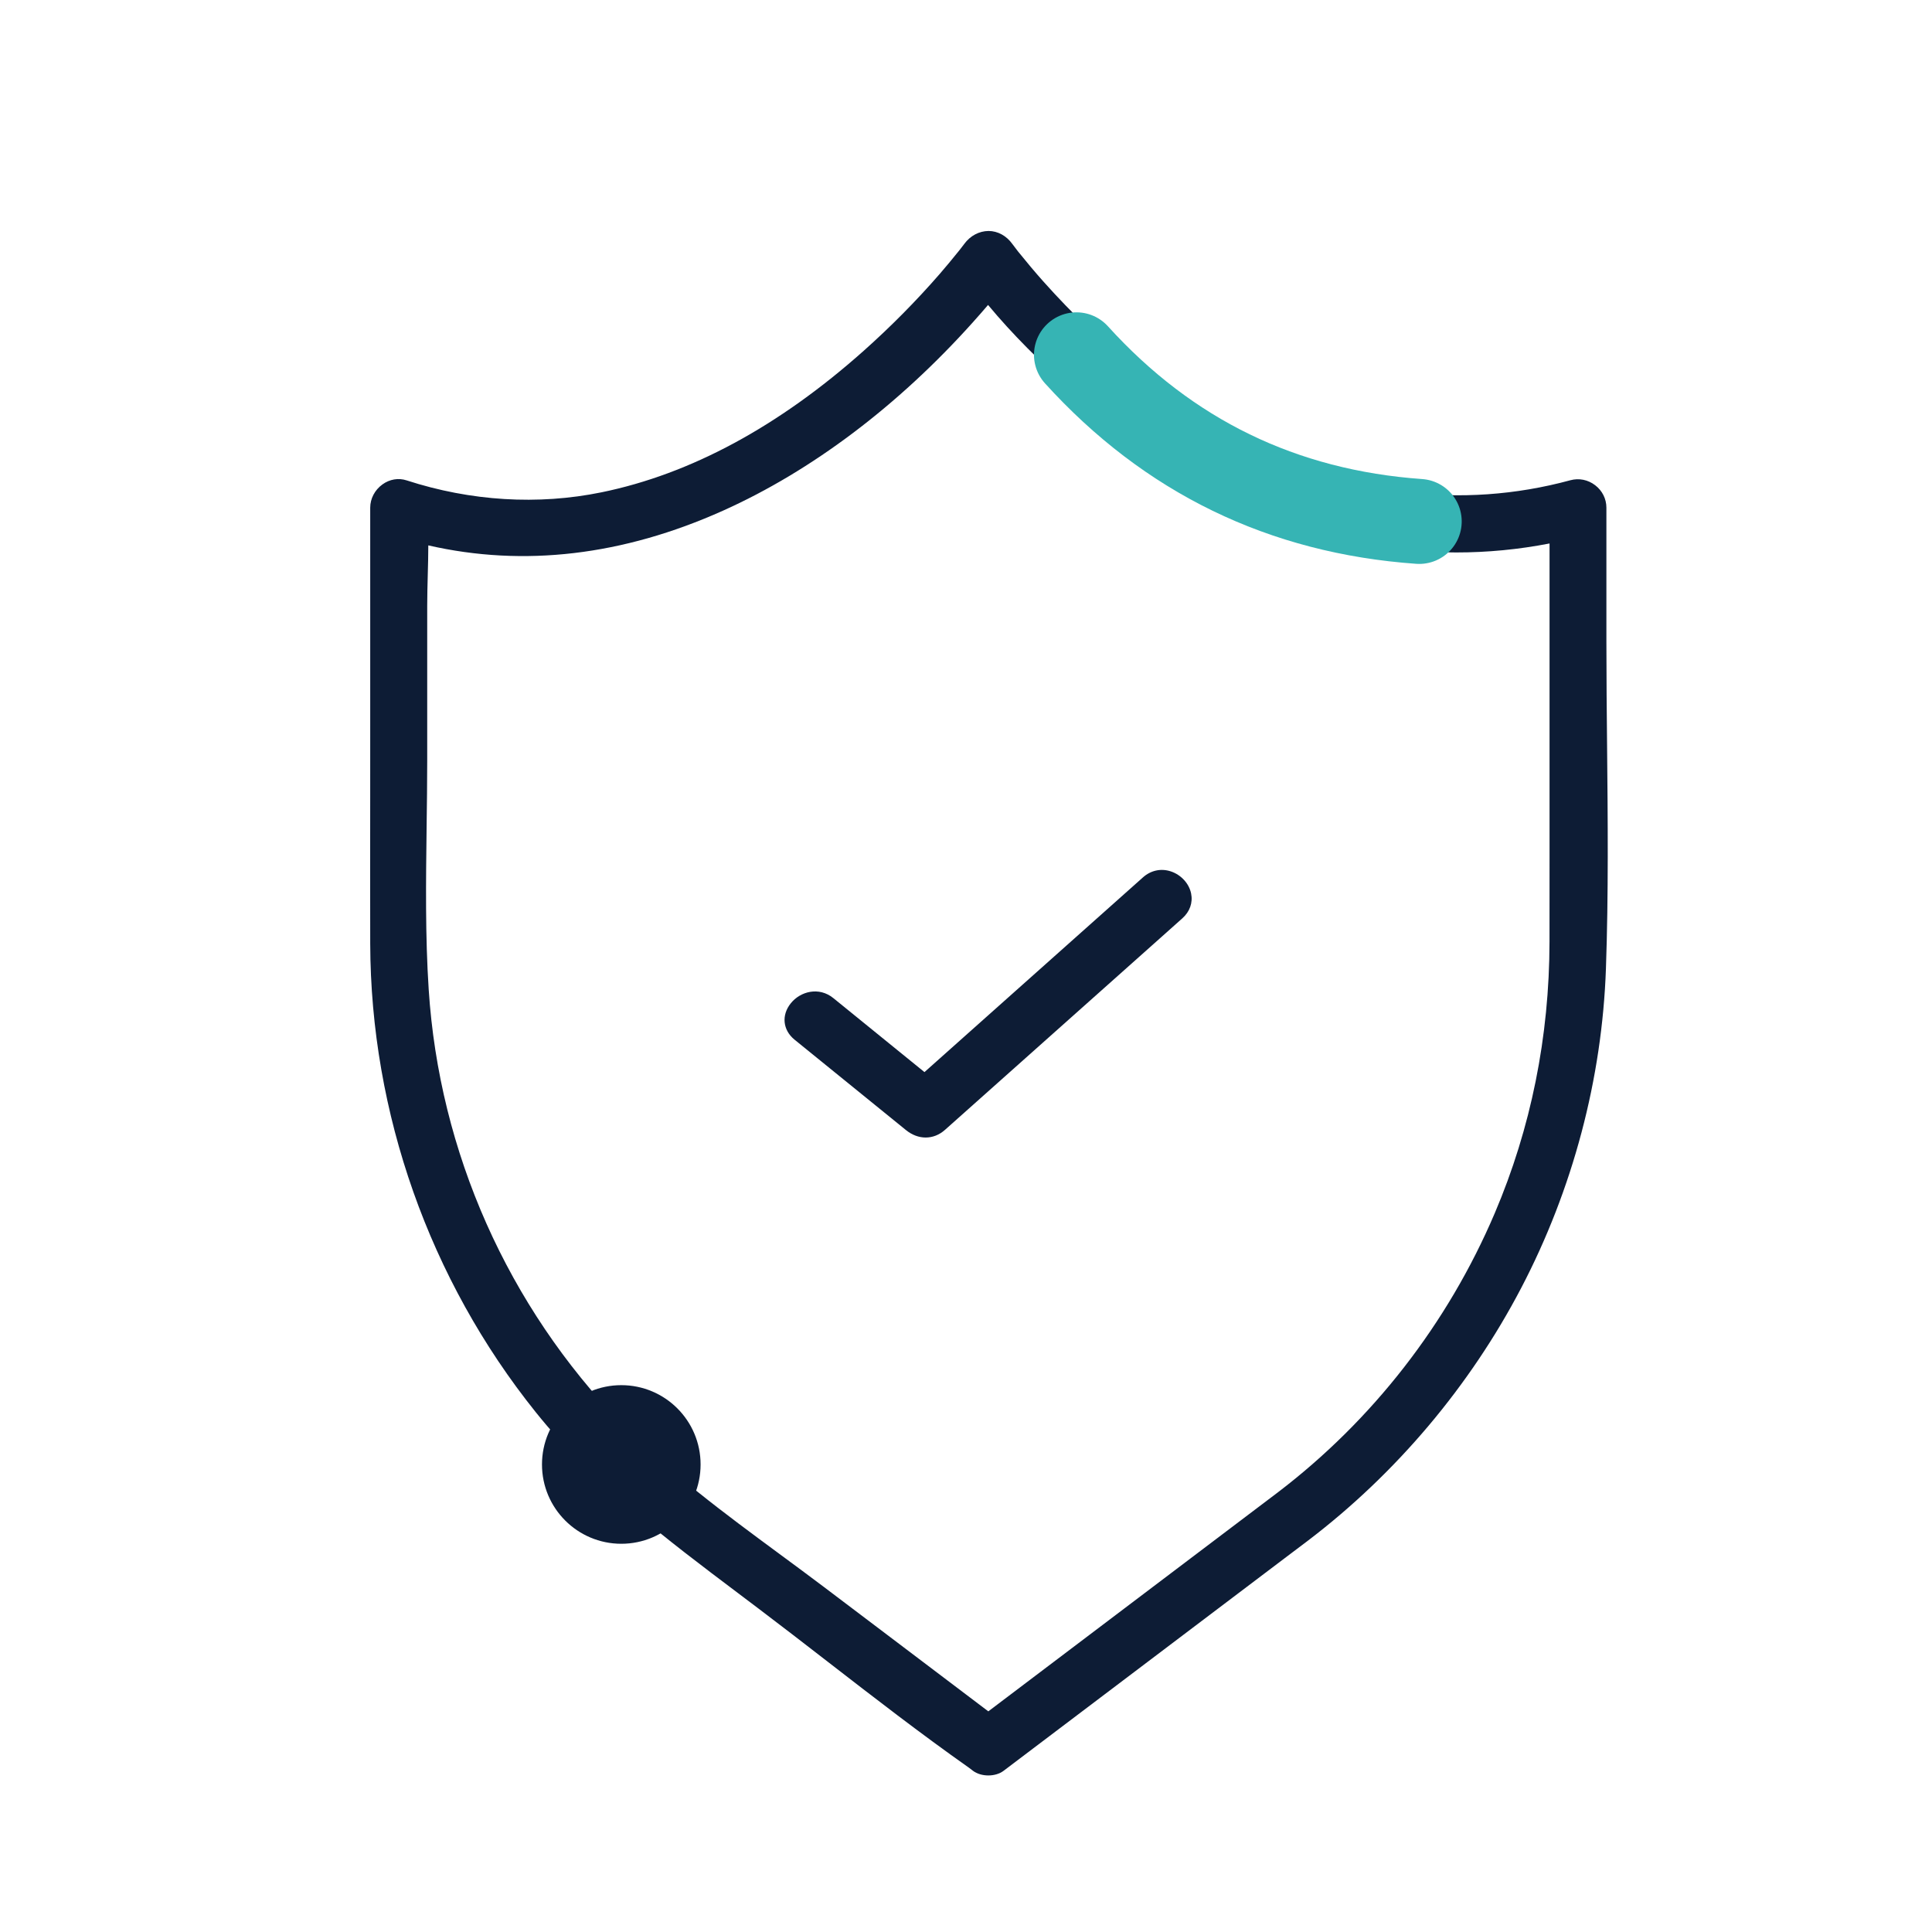 <svg version="1.0" preserveAspectRatio="xMidYMid meet" height="500" viewBox="0 0 375 375" zoomAndPan="magnify" width="500" xmlns:xlink="http://www.w3.org/1999/xlink" xmlns="http://www.w3.org/2000/svg"><defs><clipPath id="b658bee0cd"><path clip-rule="nonzero" d="M 71.836 44.719 L 312.586 44.719 L 312.586 344.719 L 71.836 344.719 Z M 71.836 44.719"></path></clipPath><clipPath id="645f86920d"><path clip-rule="nonzero" d="M 105.199 268.859 L 135.984 268.859 L 135.984 299.645 L 105.199 299.645 Z M 105.199 268.859"></path></clipPath><clipPath id="2de1d5bb35"><path clip-rule="nonzero" d="M 120.594 268.859 C 112.094 268.859 105.199 275.75 105.199 284.254 C 105.199 292.754 112.094 299.645 120.594 299.645 C 129.094 299.645 135.984 292.754 135.984 284.254 C 135.984 275.75 129.094 268.859 120.594 268.859 Z M 120.594 268.859"></path></clipPath></defs><g clip-path="url(#b658bee0cd)"><path fill-rule="nonzero" fill-opacity="1" d="M 311.934 144.809 C 311.867 138.199 311.801 131.363 311.801 124.656 L 311.801 98.543 C 311.801 96.828 311.004 95.238 309.617 94.18 C 308.223 93.113 306.477 92.762 304.809 93.215 C 283.637 98.965 261.484 96.191 240.742 85.195 C 226.941 77.879 214.066 67.582 202.477 54.594 C 200.902 52.82 199.316 50.941 197.641 48.859 L 197.59 48.793 C 197.551 48.742 197.508 48.684 197.457 48.621 L 196.504 47.367 C 195.359 45.766 193.668 44.836 191.871 44.832 C 190.062 44.852 188.34 45.738 187.152 47.359 C 187.148 47.367 187.148 47.371 187.141 47.379 L 186.223 48.57 C 184.82 50.312 183.559 51.832 182.363 53.211 C 177.828 58.422 172.879 63.426 167.637 68.094 C 151.16 82.773 134.047 92.012 116.762 95.555 C 104.434 98.082 91.352 97.281 78.93 93.242 C 77.34 92.723 75.625 93.012 74.219 94.035 C 72.742 95.105 71.859 96.789 71.859 98.543 L 71.859 140.836 C 71.859 145.535 71.855 150.23 71.855 154.93 C 71.848 164.176 71.836 173.734 71.859 183.137 C 71.949 216.07 83.355 248.375 103.992 274.109 C 115.219 288.113 129.469 298.84 143.246 309.219 C 144.566 310.207 145.883 311.203 147.199 312.203 C 151.715 315.613 156.281 319.148 160.695 322.566 C 169.566 329.434 178.734 336.535 188.043 343.094 C 188.227 343.227 188.402 343.363 188.578 343.496 L 188.855 343.711 C 189.652 344.309 190.742 344.613 191.832 344.613 C 192.922 344.613 194.016 344.309 194.797 343.711 L 249.316 302.477 C 250.848 301.316 252.379 300.156 253.926 298.996 C 271.02 285.977 285.32 269.02 295.273 249.977 C 305.293 230.809 310.973 209.367 311.711 187.984 C 312.215 173.602 312.07 158.965 311.934 144.809 Z M 300.758 182.762 C 300.734 201.25 297.156 218.984 290.133 235.473 C 281.008 256.898 266.43 275.652 247.984 289.703 L 243.988 292.723 C 228.055 304.773 212.113 316.824 196.176 328.887 C 194.734 329.984 193.285 331.074 191.832 332.172 C 185.504 327.379 179.172 322.594 172.84 317.801 L 159.906 308.02 C 157.074 305.875 154.148 303.727 151.324 301.641 C 140.75 293.84 129.816 285.773 120.66 276.336 C 98.559 253.547 85.254 223.617 83.211 192.062 C 82.527 181.633 82.676 170.902 82.805 160.523 C 82.863 156.266 82.922 151.871 82.922 147.551 L 82.922 117.535 C 82.922 115.605 82.977 113.602 83.027 111.66 C 83.078 109.754 83.133 107.809 83.133 105.859 C 101.668 110.098 120.895 107.84 140.316 99.129 C 157.535 91.41 174.309 78.762 188.832 62.559 C 189.93 61.332 190.895 60.23 191.781 59.191 C 196.391 64.738 201.879 70.273 208.488 76.059 C 226.438 91.754 245.312 101.645 264.59 105.453 C 276.551 107.812 288.707 107.824 300.766 105.488 L 300.766 166.539 C 300.758 171.941 300.758 177.352 300.758 182.762 Z M 300.758 182.762" fill="#0d1c35"></path></g><path fill-rule="nonzero" fill-opacity="1" d="M 227.258 169.137 C 225.355 168.508 223.379 168.93 221.848 170.297 L 179.438 208.094 L 174.699 204.246 C 170.387 200.746 166.074 197.242 161.754 193.734 C 158.941 191.453 155.348 192.441 153.508 194.719 C 151.633 197.027 151.93 199.941 154.227 201.805 L 175.848 219.348 C 177.035 220.312 178.363 220.793 179.668 220.793 C 181.008 220.793 182.316 220.297 183.434 219.293 L 225.652 181.672 C 226.938 180.531 228.219 179.383 229.496 178.242 C 230.941 176.957 231.559 175.203 231.195 173.43 C 230.797 171.48 229.246 169.797 227.258 169.137 Z M 227.258 169.137" fill="#0d1c35"></path><path stroke-miterlimit="4" stroke-opacity="1" stroke-width="22" stroke="#36b4b4" d="M 14.907 14.38 C 47.806 27.574 80.702 27.561 113.598 14.338" stroke-linejoin="miter" fill="none" transform="matrix(0.674, 0.328, -0.328, 0.674, 203.61, 54.287)" stroke-linecap="round"></path><g clip-path="url(#645f86920d)"><g clip-path="url(#2de1d5bb35)"><path fill-rule="nonzero" fill-opacity="1" d="M 105.199 268.859 L 135.984 268.859 L 135.984 299.645 L 105.199 299.645 Z M 105.199 268.859" fill="#0d1c35"></path></g></g></svg>